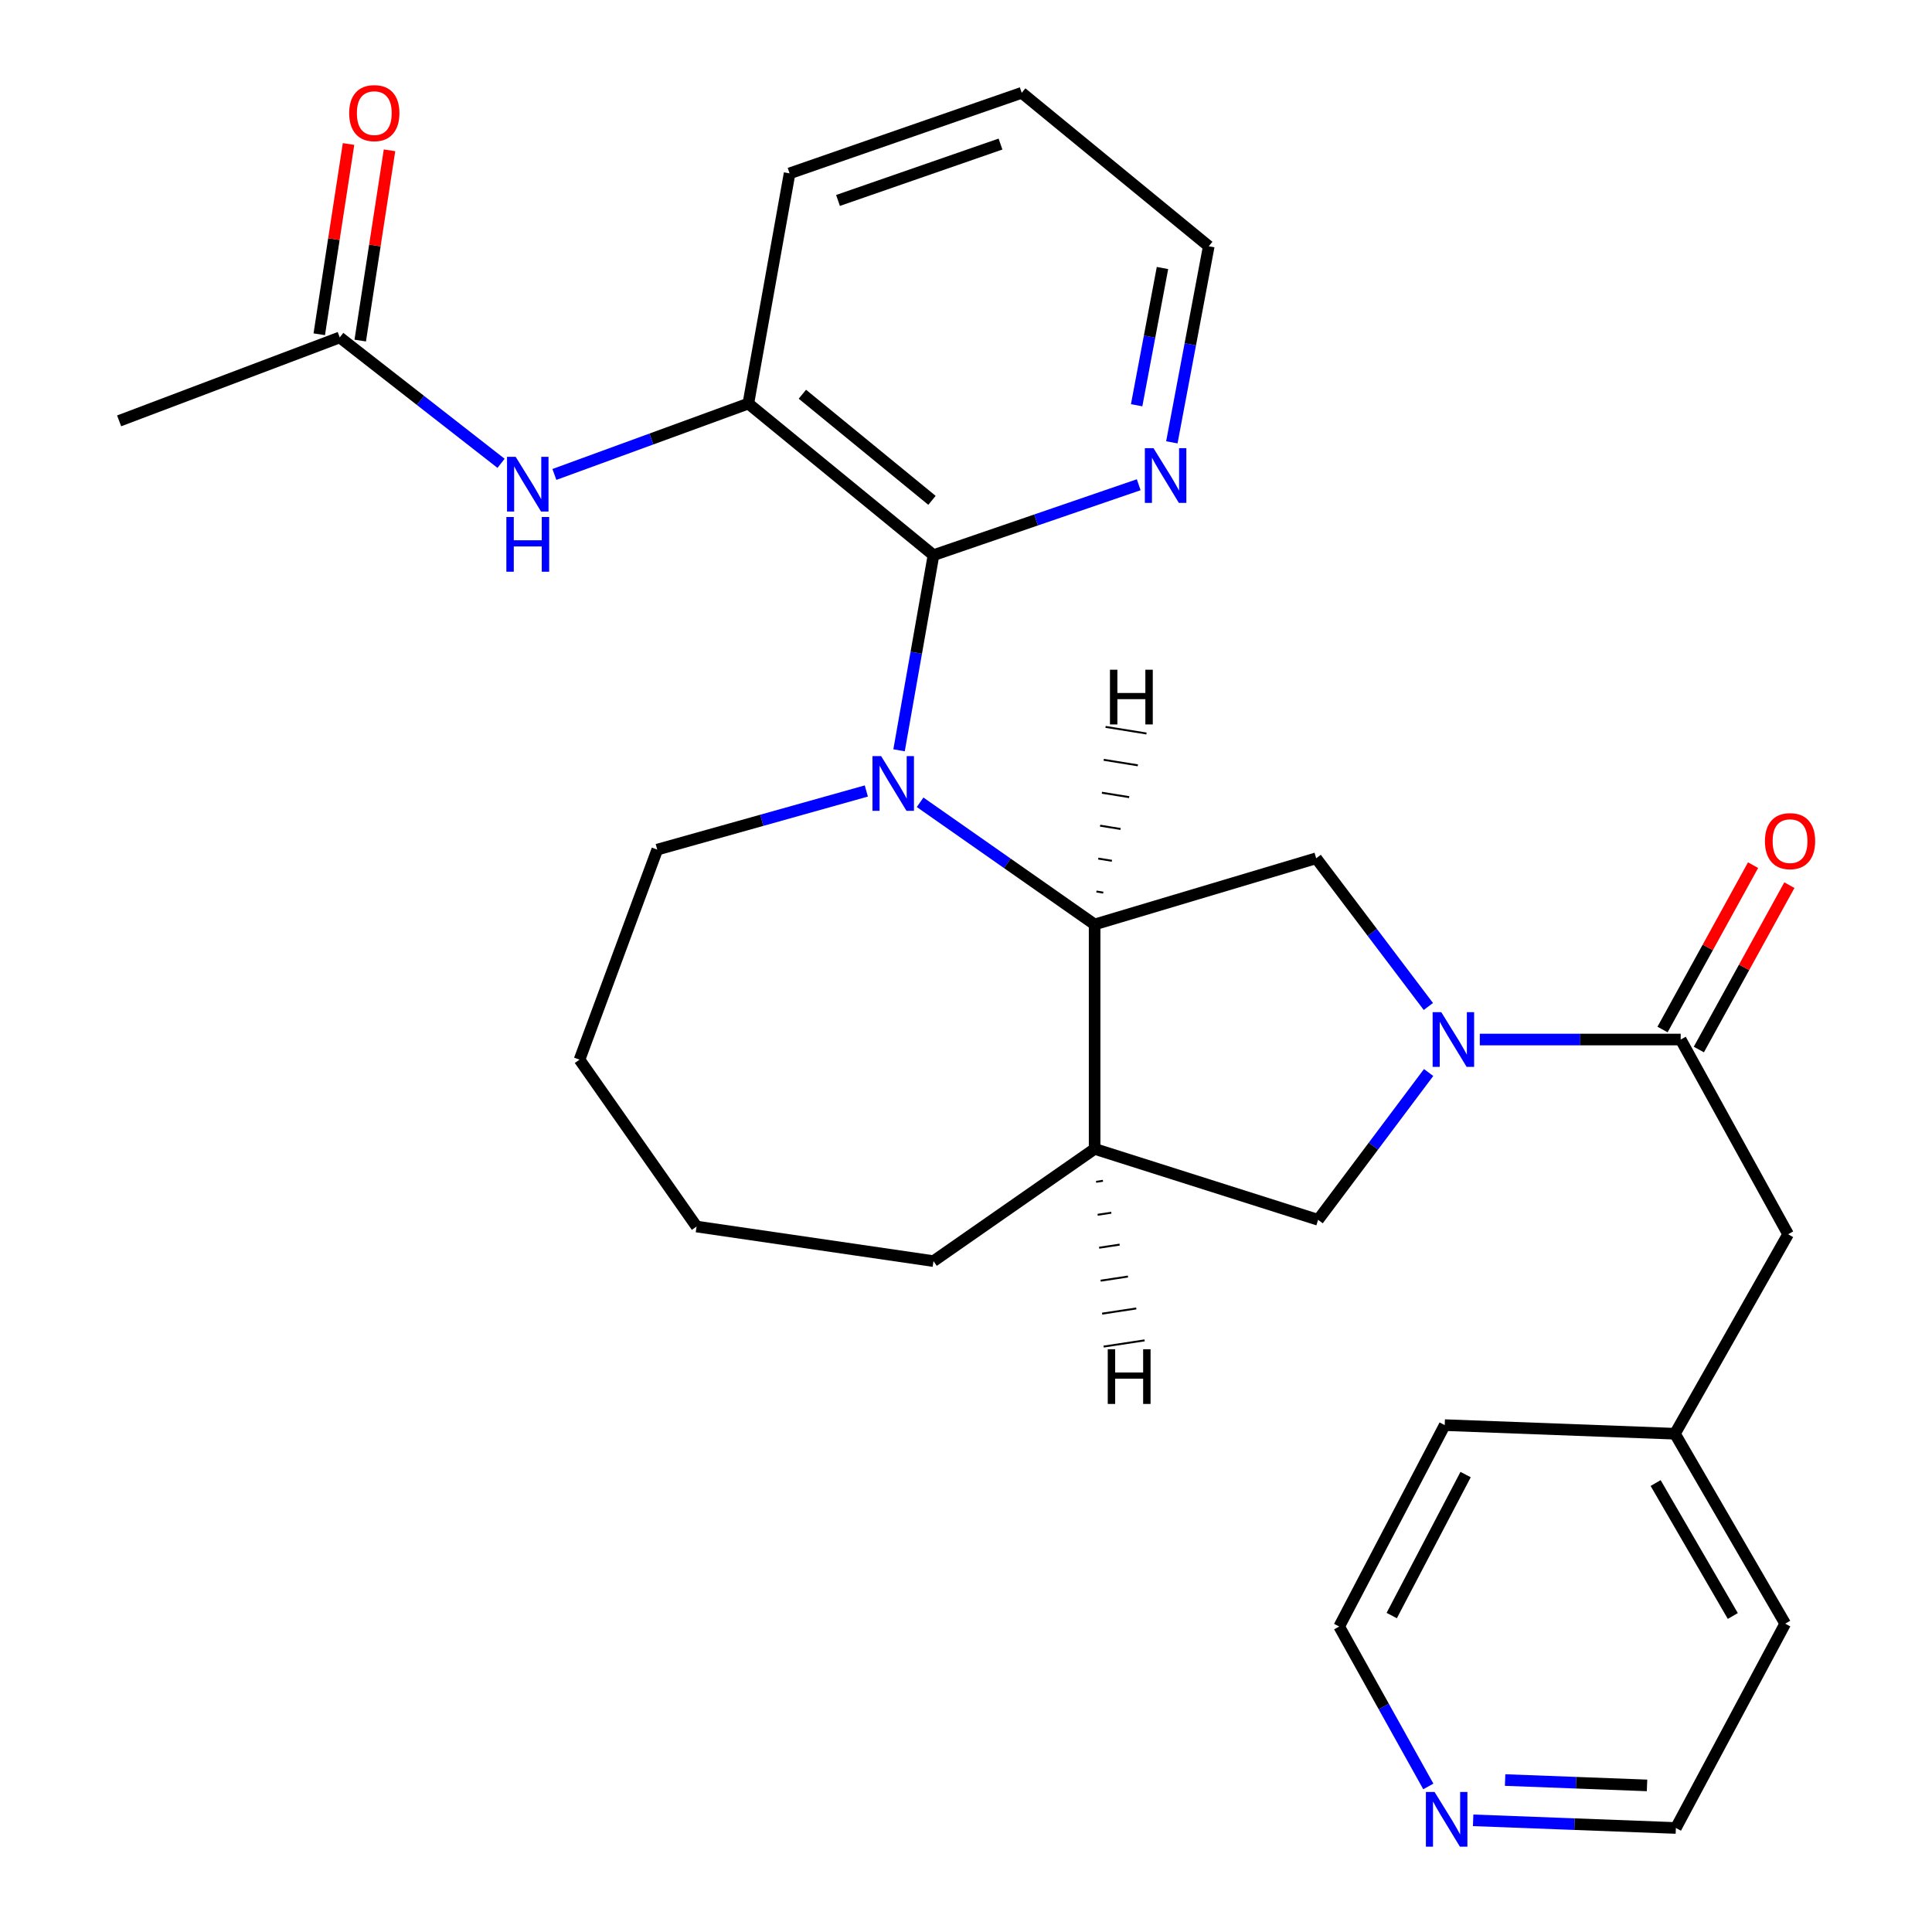 <?xml version='1.0' encoding='iso-8859-1'?>
<svg version='1.1' baseProfile='full'
              xmlns='http://www.w3.org/2000/svg'
                      xmlns:rdkit='http://www.rdkit.org/xml'
                      xmlns:xlink='http://www.w3.org/1999/xlink'
                  xml:space='preserve'
width='1000px' height='1000px' viewBox='0 0 1000 1000'>
<!-- END OF HEADER -->
<rect style='opacity:1.0;fill:#FFFFFF;stroke:none' width='1000' height='1000' x='0' y='0'> </rect>
<path class='bond-1' d='M 465.352,388.35 L 474.262,337.85' style='fill:none;fill-rule:evenodd;stroke:#0000FF;stroke-width:6px;stroke-linecap:butt;stroke-linejoin:miter;stroke-opacity:1' />
<path class='bond-1' d='M 474.262,337.85 L 483.173,287.35' style='fill:none;fill-rule:evenodd;stroke:#000000;stroke-width:6px;stroke-linecap:butt;stroke-linejoin:miter;stroke-opacity:1' />
<path class='bond-2' d='M 476.245,415.256 L 521.409,446.873' style='fill:none;fill-rule:evenodd;stroke:#0000FF;stroke-width:6px;stroke-linecap:butt;stroke-linejoin:miter;stroke-opacity:1' />
<path class='bond-2' d='M 521.409,446.873 L 566.572,478.49' style='fill:none;fill-rule:evenodd;stroke:#000000;stroke-width:6px;stroke-linecap:butt;stroke-linejoin:miter;stroke-opacity:1' />
<path class='bond-15' d='M 448.413,409.411 L 394.303,424.585' style='fill:none;fill-rule:evenodd;stroke:#0000FF;stroke-width:6px;stroke-linecap:butt;stroke-linejoin:miter;stroke-opacity:1' />
<path class='bond-15' d='M 394.303,424.585 L 340.194,439.759' style='fill:none;fill-rule:evenodd;stroke:#000000;stroke-width:6px;stroke-linecap:butt;stroke-linejoin:miter;stroke-opacity:1' />
<path class='bond-0' d='M 739.32,520.957 L 710.285,482.599' style='fill:none;fill-rule:evenodd;stroke:#0000FF;stroke-width:6px;stroke-linecap:butt;stroke-linejoin:miter;stroke-opacity:1' />
<path class='bond-0' d='M 710.285,482.599 L 681.251,444.241' style='fill:none;fill-rule:evenodd;stroke:#000000;stroke-width:6px;stroke-linecap:butt;stroke-linejoin:miter;stroke-opacity:1' />
<path class='bond-3' d='M 765.946,538.059 L 817.935,538.059' style='fill:none;fill-rule:evenodd;stroke:#0000FF;stroke-width:6px;stroke-linecap:butt;stroke-linejoin:miter;stroke-opacity:1' />
<path class='bond-3' d='M 817.935,538.059 L 869.924,538.059' style='fill:none;fill-rule:evenodd;stroke:#000000;stroke-width:6px;stroke-linecap:butt;stroke-linejoin:miter;stroke-opacity:1' />
<path class='bond-29' d='M 739.452,555.135 L 710.852,593.255' style='fill:none;fill-rule:evenodd;stroke:#0000FF;stroke-width:6px;stroke-linecap:butt;stroke-linejoin:miter;stroke-opacity:1' />
<path class='bond-29' d='M 710.852,593.255 L 682.253,631.376' style='fill:none;fill-rule:evenodd;stroke:#000000;stroke-width:6px;stroke-linecap:butt;stroke-linejoin:miter;stroke-opacity:1' />
<path class='bond-6' d='M 483.173,287.35 L 387.341,208.886' style='fill:none;fill-rule:evenodd;stroke:#000000;stroke-width:6px;stroke-linecap:butt;stroke-linejoin:miter;stroke-opacity:1' />
<path class='bond-6' d='M 482.392,258.978 L 415.309,204.053' style='fill:none;fill-rule:evenodd;stroke:#000000;stroke-width:6px;stroke-linecap:butt;stroke-linejoin:miter;stroke-opacity:1' />
<path class='bond-9' d='M 483.173,287.35 L 536.285,269.126' style='fill:none;fill-rule:evenodd;stroke:#000000;stroke-width:6px;stroke-linecap:butt;stroke-linejoin:miter;stroke-opacity:1' />
<path class='bond-9' d='M 536.285,269.126 L 589.397,250.902' style='fill:none;fill-rule:evenodd;stroke:#0000FF;stroke-width:6px;stroke-linecap:butt;stroke-linejoin:miter;stroke-opacity:1' />
<path class='bond-4' d='M 566.572,478.49 L 681.251,444.241' style='fill:none;fill-rule:evenodd;stroke:#000000;stroke-width:6px;stroke-linecap:butt;stroke-linejoin:miter;stroke-opacity:1' />
<path class='bond-5' d='M 566.572,478.49 L 566.572,594.659' style='fill:none;fill-rule:evenodd;stroke:#000000;stroke-width:6px;stroke-linecap:butt;stroke-linejoin:miter;stroke-opacity:1' />
<path class='bond-32' d='M 571.046,462.018 L 567.516,461.448' style='fill:none;fill-rule:evenodd;stroke:#000000;stroke-width:1.0px;stroke-linecap:butt;stroke-linejoin:miter;stroke-opacity:1' />
<path class='bond-32' d='M 575.52,445.547 L 568.459,444.405' style='fill:none;fill-rule:evenodd;stroke:#000000;stroke-width:1.0px;stroke-linecap:butt;stroke-linejoin:miter;stroke-opacity:1' />
<path class='bond-32' d='M 579.994,429.075 L 569.403,427.363' style='fill:none;fill-rule:evenodd;stroke:#000000;stroke-width:1.0px;stroke-linecap:butt;stroke-linejoin:miter;stroke-opacity:1' />
<path class='bond-32' d='M 584.469,412.604 L 570.347,410.321' style='fill:none;fill-rule:evenodd;stroke:#000000;stroke-width:1.0px;stroke-linecap:butt;stroke-linejoin:miter;stroke-opacity:1' />
<path class='bond-32' d='M 588.943,396.132 L 571.291,393.279' style='fill:none;fill-rule:evenodd;stroke:#000000;stroke-width:1.0px;stroke-linecap:butt;stroke-linejoin:miter;stroke-opacity:1' />
<path class='bond-32' d='M 593.417,379.661 L 572.234,376.237' style='fill:none;fill-rule:evenodd;stroke:#000000;stroke-width:1.0px;stroke-linecap:butt;stroke-linejoin:miter;stroke-opacity:1' />
<path class='bond-11' d='M 869.924,538.059 L 925.523,638.838' style='fill:none;fill-rule:evenodd;stroke:#000000;stroke-width:6px;stroke-linecap:butt;stroke-linejoin:miter;stroke-opacity:1' />
<path class='bond-12' d='M 879.321,543.235 L 902.749,500.696' style='fill:none;fill-rule:evenodd;stroke:#000000;stroke-width:6px;stroke-linecap:butt;stroke-linejoin:miter;stroke-opacity:1' />
<path class='bond-12' d='M 902.749,500.696 L 926.177,458.157' style='fill:none;fill-rule:evenodd;stroke:#FF0000;stroke-width:6px;stroke-linecap:butt;stroke-linejoin:miter;stroke-opacity:1' />
<path class='bond-12' d='M 860.526,532.883 L 883.954,490.344' style='fill:none;fill-rule:evenodd;stroke:#000000;stroke-width:6px;stroke-linecap:butt;stroke-linejoin:miter;stroke-opacity:1' />
<path class='bond-12' d='M 883.954,490.344 L 907.382,447.806' style='fill:none;fill-rule:evenodd;stroke:#FF0000;stroke-width:6px;stroke-linecap:butt;stroke-linejoin:miter;stroke-opacity:1' />
<path class='bond-7' d='M 566.572,594.659 L 682.253,631.376' style='fill:none;fill-rule:evenodd;stroke:#000000;stroke-width:6px;stroke-linecap:butt;stroke-linejoin:miter;stroke-opacity:1' />
<path class='bond-17' d='M 566.572,594.659 L 483.173,652.75' style='fill:none;fill-rule:evenodd;stroke:#000000;stroke-width:6px;stroke-linecap:butt;stroke-linejoin:miter;stroke-opacity:1' />
<path class='bond-33' d='M 567.35,611.714 L 570.886,611.178' style='fill:none;fill-rule:evenodd;stroke:#000000;stroke-width:1.0px;stroke-linecap:butt;stroke-linejoin:miter;stroke-opacity:1' />
<path class='bond-33' d='M 568.129,628.769 L 575.2,627.697' style='fill:none;fill-rule:evenodd;stroke:#000000;stroke-width:1.0px;stroke-linecap:butt;stroke-linejoin:miter;stroke-opacity:1' />
<path class='bond-33' d='M 568.907,645.824 L 579.514,644.215' style='fill:none;fill-rule:evenodd;stroke:#000000;stroke-width:1.0px;stroke-linecap:butt;stroke-linejoin:miter;stroke-opacity:1' />
<path class='bond-33' d='M 569.685,662.879 L 583.829,660.734' style='fill:none;fill-rule:evenodd;stroke:#000000;stroke-width:1.0px;stroke-linecap:butt;stroke-linejoin:miter;stroke-opacity:1' />
<path class='bond-33' d='M 570.463,679.934 L 588.143,677.252' style='fill:none;fill-rule:evenodd;stroke:#000000;stroke-width:1.0px;stroke-linecap:butt;stroke-linejoin:miter;stroke-opacity:1' />
<path class='bond-33' d='M 571.242,696.989 L 592.457,693.771' style='fill:none;fill-rule:evenodd;stroke:#000000;stroke-width:1.0px;stroke-linecap:butt;stroke-linejoin:miter;stroke-opacity:1' />
<path class='bond-8' d='M 387.341,208.886 L 337.147,227.23' style='fill:none;fill-rule:evenodd;stroke:#000000;stroke-width:6px;stroke-linecap:butt;stroke-linejoin:miter;stroke-opacity:1' />
<path class='bond-8' d='M 337.147,227.23 L 286.953,245.574' style='fill:none;fill-rule:evenodd;stroke:#0000FF;stroke-width:6px;stroke-linecap:butt;stroke-linejoin:miter;stroke-opacity:1' />
<path class='bond-18' d='M 387.341,208.886 L 408.691,89.737' style='fill:none;fill-rule:evenodd;stroke:#000000;stroke-width:6px;stroke-linecap:butt;stroke-linejoin:miter;stroke-opacity:1' />
<path class='bond-10' d='M 259.348,239.818 L 217.6,207.234' style='fill:none;fill-rule:evenodd;stroke:#0000FF;stroke-width:6px;stroke-linecap:butt;stroke-linejoin:miter;stroke-opacity:1' />
<path class='bond-10' d='M 217.6,207.234 L 175.852,174.65' style='fill:none;fill-rule:evenodd;stroke:#000000;stroke-width:6px;stroke-linecap:butt;stroke-linejoin:miter;stroke-opacity:1' />
<path class='bond-19' d='M 606.546,228.949 L 616.099,178.208' style='fill:none;fill-rule:evenodd;stroke:#0000FF;stroke-width:6px;stroke-linecap:butt;stroke-linejoin:miter;stroke-opacity:1' />
<path class='bond-19' d='M 616.099,178.208 L 625.652,127.467' style='fill:none;fill-rule:evenodd;stroke:#000000;stroke-width:6px;stroke-linecap:butt;stroke-linejoin:miter;stroke-opacity:1' />
<path class='bond-19' d='M 588.325,209.756 L 595.012,174.238' style='fill:none;fill-rule:evenodd;stroke:#0000FF;stroke-width:6px;stroke-linecap:butt;stroke-linejoin:miter;stroke-opacity:1' />
<path class='bond-19' d='M 595.012,174.238 L 601.699,138.719' style='fill:none;fill-rule:evenodd;stroke:#000000;stroke-width:6px;stroke-linecap:butt;stroke-linejoin:miter;stroke-opacity:1' />
<path class='bond-14' d='M 186.456,176.282 L 194.035,127.04' style='fill:none;fill-rule:evenodd;stroke:#000000;stroke-width:6px;stroke-linecap:butt;stroke-linejoin:miter;stroke-opacity:1' />
<path class='bond-14' d='M 194.035,127.04 L 201.613,77.799' style='fill:none;fill-rule:evenodd;stroke:#FF0000;stroke-width:6px;stroke-linecap:butt;stroke-linejoin:miter;stroke-opacity:1' />
<path class='bond-14' d='M 165.248,173.018 L 172.827,123.776' style='fill:none;fill-rule:evenodd;stroke:#000000;stroke-width:6px;stroke-linecap:butt;stroke-linejoin:miter;stroke-opacity:1' />
<path class='bond-14' d='M 172.827,123.776 L 180.406,74.535' style='fill:none;fill-rule:evenodd;stroke:#FF0000;stroke-width:6px;stroke-linecap:butt;stroke-linejoin:miter;stroke-opacity:1' />
<path class='bond-20' d='M 175.852,174.65 L 61.662,217.839' style='fill:none;fill-rule:evenodd;stroke:#000000;stroke-width:6px;stroke-linecap:butt;stroke-linejoin:miter;stroke-opacity:1' />
<path class='bond-16' d='M 925.523,638.838 L 866.943,742.097' style='fill:none;fill-rule:evenodd;stroke:#000000;stroke-width:6px;stroke-linecap:butt;stroke-linejoin:miter;stroke-opacity:1' />
<path class='bond-13' d='M 762.492,942.195 L 814.962,944.177' style='fill:none;fill-rule:evenodd;stroke:#0000FF;stroke-width:6px;stroke-linecap:butt;stroke-linejoin:miter;stroke-opacity:1' />
<path class='bond-13' d='M 814.962,944.177 L 867.432,946.159' style='fill:none;fill-rule:evenodd;stroke:#000000;stroke-width:6px;stroke-linecap:butt;stroke-linejoin:miter;stroke-opacity:1' />
<path class='bond-13' d='M 779.043,921.347 L 815.772,922.735' style='fill:none;fill-rule:evenodd;stroke:#0000FF;stroke-width:6px;stroke-linecap:butt;stroke-linejoin:miter;stroke-opacity:1' />
<path class='bond-13' d='M 815.772,922.735 L 852.501,924.122' style='fill:none;fill-rule:evenodd;stroke:#000000;stroke-width:6px;stroke-linecap:butt;stroke-linejoin:miter;stroke-opacity:1' />
<path class='bond-31' d='M 739.298,924.661 L 716.229,883.274' style='fill:none;fill-rule:evenodd;stroke:#0000FF;stroke-width:6px;stroke-linecap:butt;stroke-linejoin:miter;stroke-opacity:1' />
<path class='bond-31' d='M 716.229,883.274 L 693.16,841.887' style='fill:none;fill-rule:evenodd;stroke:#000000;stroke-width:6px;stroke-linecap:butt;stroke-linejoin:miter;stroke-opacity:1' />
<path class='bond-25' d='M 340.194,439.759 L 299.961,548.478' style='fill:none;fill-rule:evenodd;stroke:#000000;stroke-width:6px;stroke-linecap:butt;stroke-linejoin:miter;stroke-opacity:1' />
<path class='bond-23' d='M 866.943,742.097 L 747.782,737.639' style='fill:none;fill-rule:evenodd;stroke:#000000;stroke-width:6px;stroke-linecap:butt;stroke-linejoin:miter;stroke-opacity:1' />
<path class='bond-24' d='M 866.943,742.097 L 924.021,840.409' style='fill:none;fill-rule:evenodd;stroke:#000000;stroke-width:6px;stroke-linecap:butt;stroke-linejoin:miter;stroke-opacity:1' />
<path class='bond-24' d='M 856.948,767.618 L 896.902,836.436' style='fill:none;fill-rule:evenodd;stroke:#000000;stroke-width:6px;stroke-linecap:butt;stroke-linejoin:miter;stroke-opacity:1' />
<path class='bond-28' d='M 483.173,652.75 L 360.543,634.857' style='fill:none;fill-rule:evenodd;stroke:#000000;stroke-width:6px;stroke-linecap:butt;stroke-linejoin:miter;stroke-opacity:1' />
<path class='bond-30' d='M 408.691,89.737 L 528.842,48.038' style='fill:none;fill-rule:evenodd;stroke:#000000;stroke-width:6px;stroke-linecap:butt;stroke-linejoin:miter;stroke-opacity:1' />
<path class='bond-30' d='M 433.749,103.754 L 517.855,74.564' style='fill:none;fill-rule:evenodd;stroke:#000000;stroke-width:6px;stroke-linecap:butt;stroke-linejoin:miter;stroke-opacity:1' />
<path class='bond-26' d='M 625.652,127.467 L 528.842,48.038' style='fill:none;fill-rule:evenodd;stroke:#000000;stroke-width:6px;stroke-linecap:butt;stroke-linejoin:miter;stroke-opacity:1' />
<path class='bond-21' d='M 867.432,946.159 L 924.021,840.409' style='fill:none;fill-rule:evenodd;stroke:#000000;stroke-width:6px;stroke-linecap:butt;stroke-linejoin:miter;stroke-opacity:1' />
<path class='bond-22' d='M 693.16,841.887 L 747.782,737.639' style='fill:none;fill-rule:evenodd;stroke:#000000;stroke-width:6px;stroke-linecap:butt;stroke-linejoin:miter;stroke-opacity:1' />
<path class='bond-22' d='M 720.36,836.208 L 758.595,763.235' style='fill:none;fill-rule:evenodd;stroke:#000000;stroke-width:6px;stroke-linecap:butt;stroke-linejoin:miter;stroke-opacity:1' />
<path class='bond-27' d='M 299.961,548.478 L 360.543,634.857' style='fill:none;fill-rule:evenodd;stroke:#000000;stroke-width:6px;stroke-linecap:butt;stroke-linejoin:miter;stroke-opacity:1' />
<path  class='atom-0' d='M 456.064 391.35
L 465.344 406.35
Q 466.264 407.83, 467.744 410.51
Q 469.224 413.19, 469.304 413.35
L 469.304 391.35
L 473.064 391.35
L 473.064 419.67
L 469.184 419.67
L 459.224 403.27
Q 458.064 401.35, 456.824 399.15
Q 455.624 396.95, 455.264 396.27
L 455.264 419.67
L 451.584 419.67
L 451.584 391.35
L 456.064 391.35
' fill='#0000FF'/>
<path  class='atom-1' d='M 746.004 523.899
L 755.284 538.899
Q 756.204 540.379, 757.684 543.059
Q 759.164 545.739, 759.244 545.899
L 759.244 523.899
L 763.004 523.899
L 763.004 552.219
L 759.124 552.219
L 749.164 535.819
Q 748.004 533.899, 746.764 531.699
Q 745.564 529.499, 745.204 528.819
L 745.204 552.219
L 741.524 552.219
L 741.524 523.899
L 746.004 523.899
' fill='#0000FF'/>
<path  class='atom-9' d='M 266.914 236.45
L 276.194 251.45
Q 277.114 252.93, 278.594 255.61
Q 280.074 258.29, 280.154 258.45
L 280.154 236.45
L 283.914 236.45
L 283.914 264.77
L 280.034 264.77
L 270.074 248.37
Q 268.914 246.45, 267.674 244.25
Q 266.474 242.05, 266.114 241.37
L 266.114 264.77
L 262.434 264.77
L 262.434 236.45
L 266.914 236.45
' fill='#0000FF'/>
<path  class='atom-9' d='M 262.094 267.602
L 265.934 267.602
L 265.934 279.642
L 280.414 279.642
L 280.414 267.602
L 284.254 267.602
L 284.254 295.922
L 280.414 295.922
L 280.414 282.842
L 265.934 282.842
L 265.934 295.922
L 262.094 295.922
L 262.094 267.602
' fill='#0000FF'/>
<path  class='atom-10' d='M 597.052 231.967
L 606.332 246.967
Q 607.252 248.447, 608.732 251.127
Q 610.212 253.807, 610.292 253.967
L 610.292 231.967
L 614.052 231.967
L 614.052 260.287
L 610.172 260.287
L 600.212 243.887
Q 599.052 241.967, 597.812 239.767
Q 596.612 237.567, 596.252 236.887
L 596.252 260.287
L 592.572 260.287
L 592.572 231.967
L 597.052 231.967
' fill='#0000FF'/>
<path  class='atom-13' d='M 913.524 435.368
Q 913.524 428.568, 916.884 424.768
Q 920.244 420.968, 926.524 420.968
Q 932.804 420.968, 936.164 424.768
Q 939.524 428.568, 939.524 435.368
Q 939.524 442.248, 936.124 446.168
Q 932.724 450.048, 926.524 450.048
Q 920.284 450.048, 916.884 446.168
Q 913.524 442.288, 913.524 435.368
M 926.524 446.848
Q 930.844 446.848, 933.164 443.968
Q 935.524 441.048, 935.524 435.368
Q 935.524 429.808, 933.164 427.008
Q 930.844 424.168, 926.524 424.168
Q 922.204 424.168, 919.844 426.968
Q 917.524 429.768, 917.524 435.368
Q 917.524 441.088, 919.844 443.968
Q 922.204 446.848, 926.524 446.848
' fill='#FF0000'/>
<path  class='atom-14' d='M 742.523 927.517
L 751.803 942.517
Q 752.723 943.997, 754.203 946.677
Q 755.683 949.357, 755.763 949.517
L 755.763 927.517
L 759.523 927.517
L 759.523 955.837
L 755.643 955.837
L 745.683 939.437
Q 744.523 937.517, 743.283 935.317
Q 742.083 933.117, 741.723 932.437
L 741.723 955.837
L 738.043 955.837
L 738.043 927.517
L 742.523 927.517
' fill='#0000FF'/>
<path  class='atom-15' d='M 180.734 58.548
Q 180.734 51.748, 184.094 47.948
Q 187.454 44.148, 193.734 44.148
Q 200.014 44.148, 203.374 47.948
Q 206.734 51.748, 206.734 58.548
Q 206.734 65.428, 203.334 69.348
Q 199.934 73.228, 193.734 73.228
Q 187.494 73.228, 184.094 69.348
Q 180.734 65.468, 180.734 58.548
M 193.734 70.028
Q 198.054 70.028, 200.374 67.148
Q 202.734 64.228, 202.734 58.548
Q 202.734 52.988, 200.374 50.188
Q 198.054 47.348, 193.734 47.348
Q 189.414 47.348, 187.054 50.148
Q 184.734 52.948, 184.734 58.548
Q 184.734 64.268, 187.054 67.148
Q 189.414 70.028, 193.734 70.028
' fill='#FF0000'/>
<path  class='atom-29' d='M 574.516 346.649
L 578.356 346.649
L 578.356 358.689
L 592.836 358.689
L 592.836 346.649
L 596.676 346.649
L 596.676 374.969
L 592.836 374.969
L 592.836 361.889
L 578.356 361.889
L 578.356 374.969
L 574.516 374.969
L 574.516 346.649
' fill='#000000'/>
<path  class='atom-30' d='M 573.369 698.36
L 577.209 698.36
L 577.209 710.4
L 591.689 710.4
L 591.689 698.36
L 595.529 698.36
L 595.529 726.68
L 591.689 726.68
L 591.689 713.6
L 577.209 713.6
L 577.209 726.68
L 573.369 726.68
L 573.369 698.36
' fill='#000000'/>
</svg>
